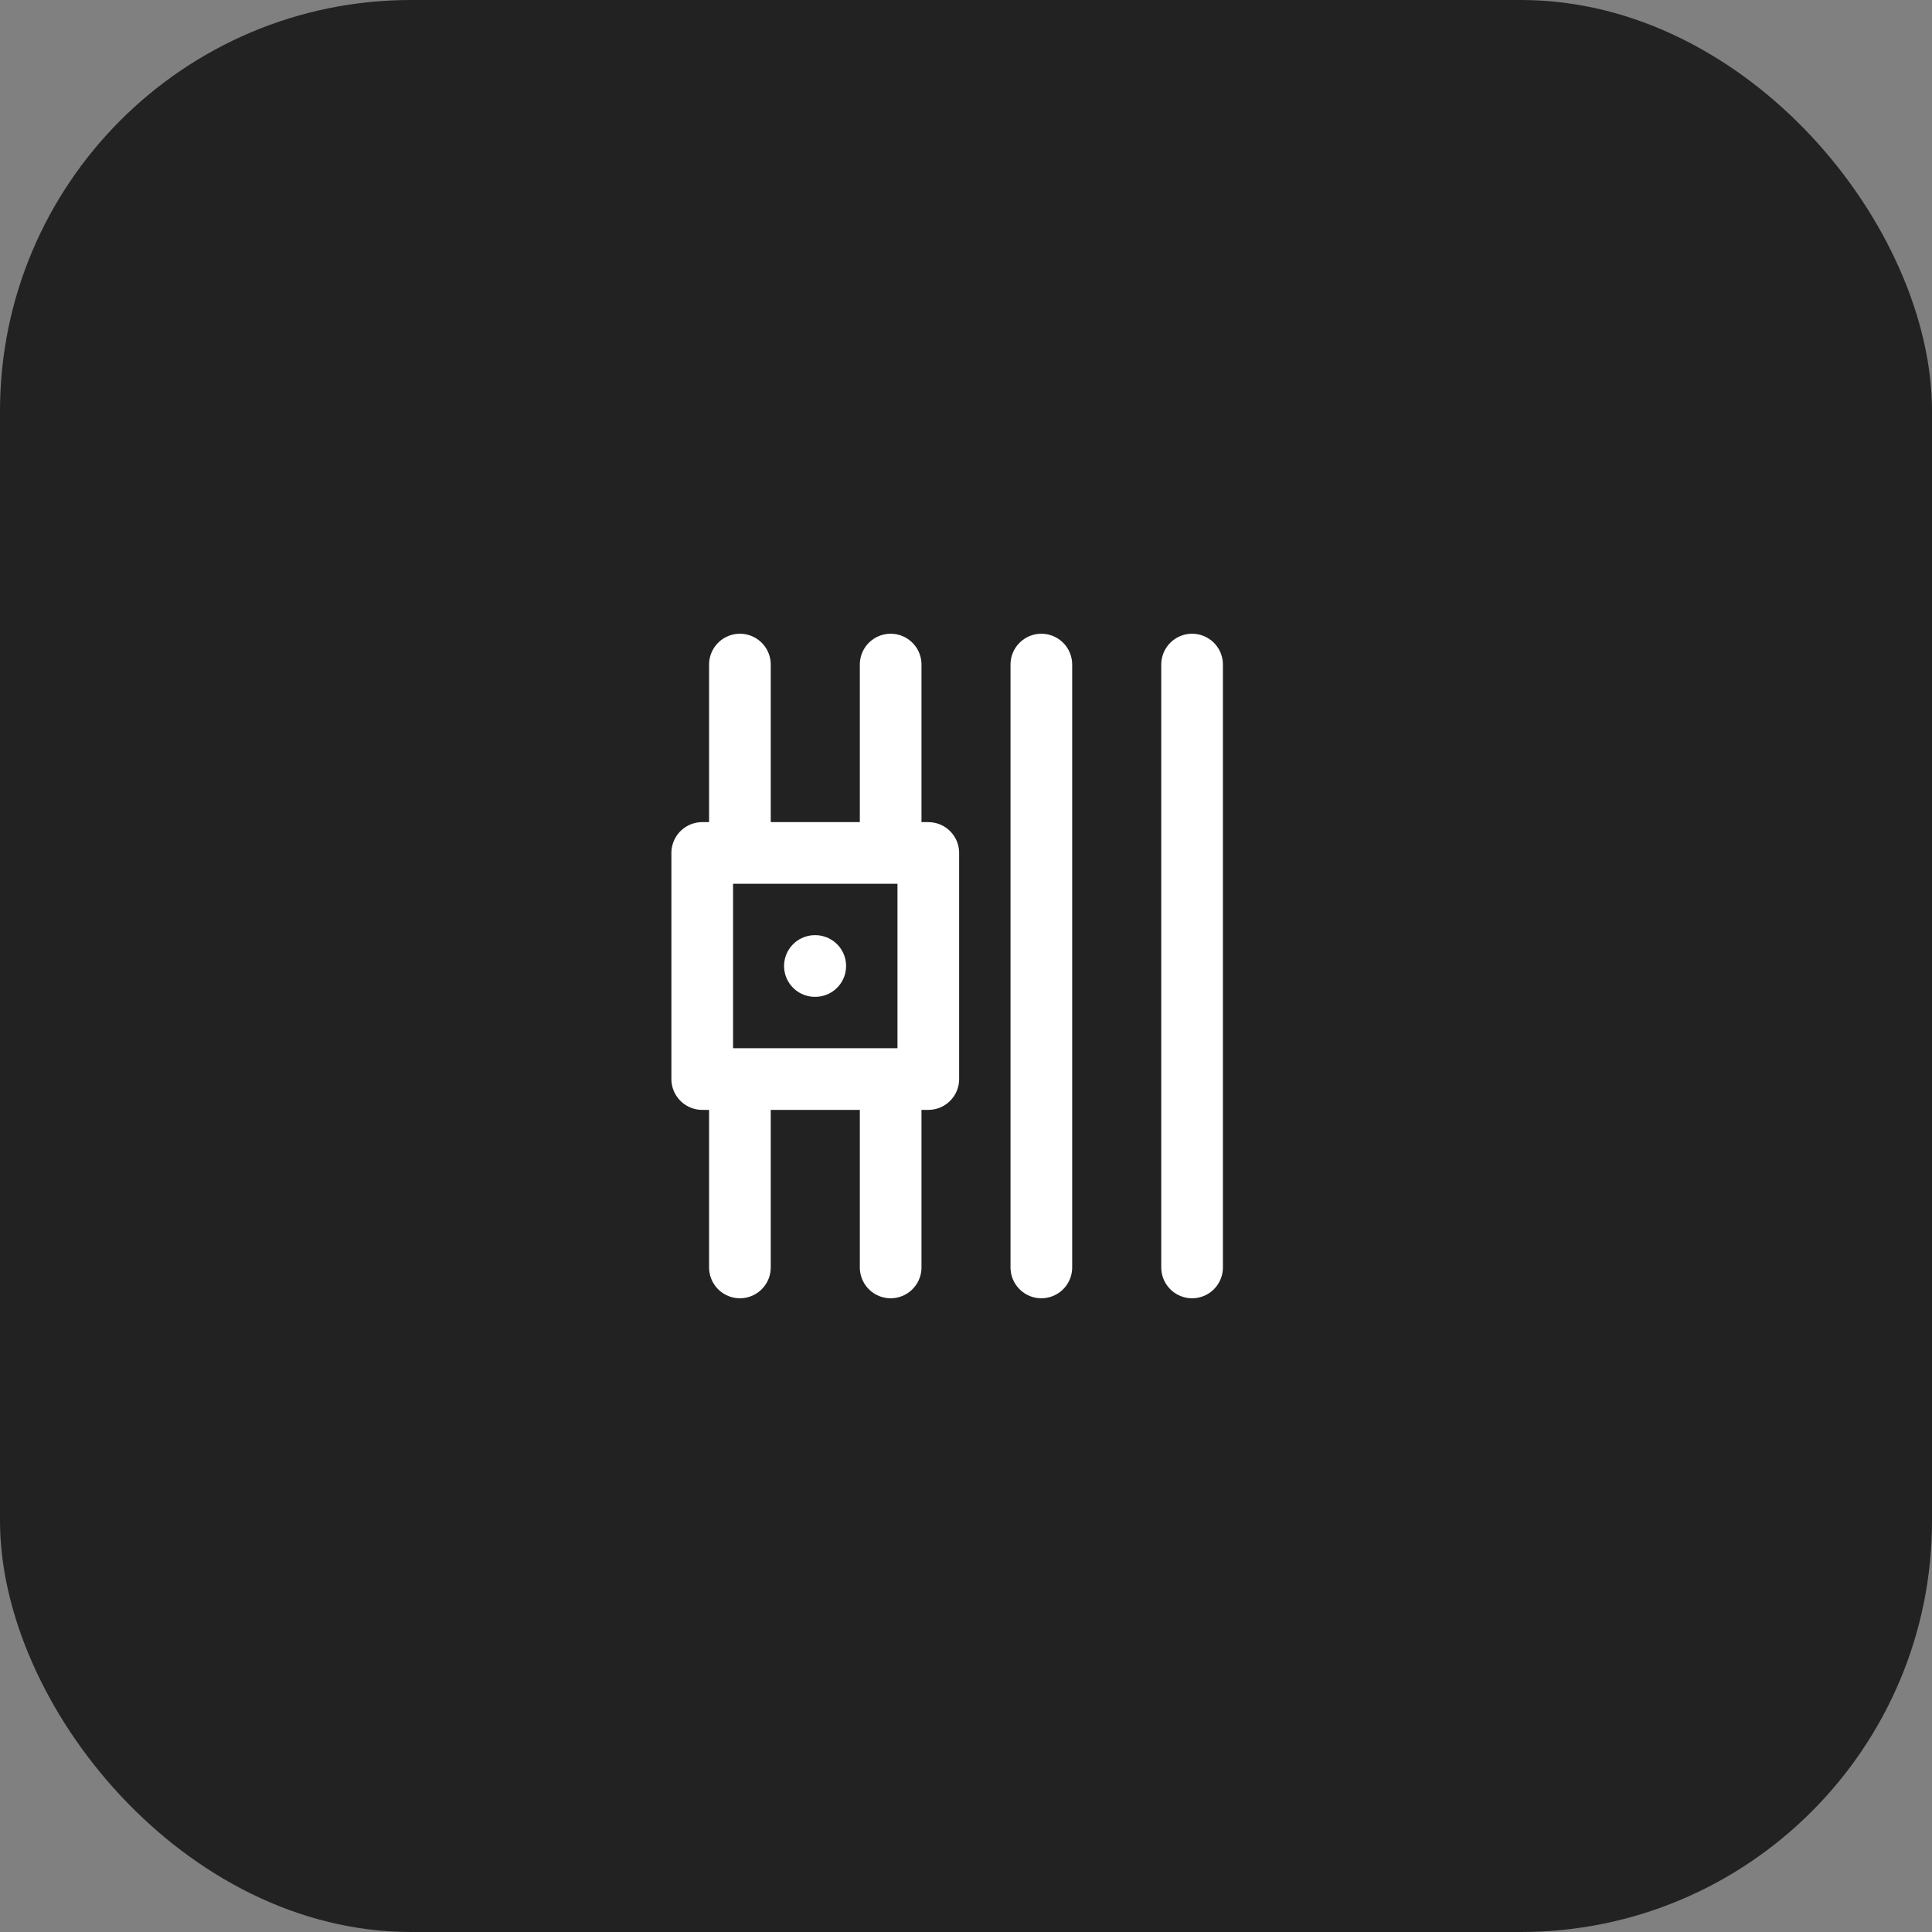 <?xml version="1.0" encoding="UTF-8"?> <svg xmlns="http://www.w3.org/2000/svg" width="47" height="47" viewBox="0 0 47 47" fill="none"><rect x="0" y="0" width="47" height="47" fill="#808080" stroke="none"/><rect width="47" height="47" rx="10" fill="#222222"></rect><path d="M29 16.167V30.833M25.333 16.167V30.833M18 16.167V20.75M18 26.25V30.833M21.667 16.167V20.75M21.667 26.25V30.833M19.833 23.5H19.824M22.583 20.75H17.083V26.25H22.583V20.75Z" stroke="white" stroke-width="1.5" stroke-linecap="round" stroke-linejoin="round"></path></svg> 